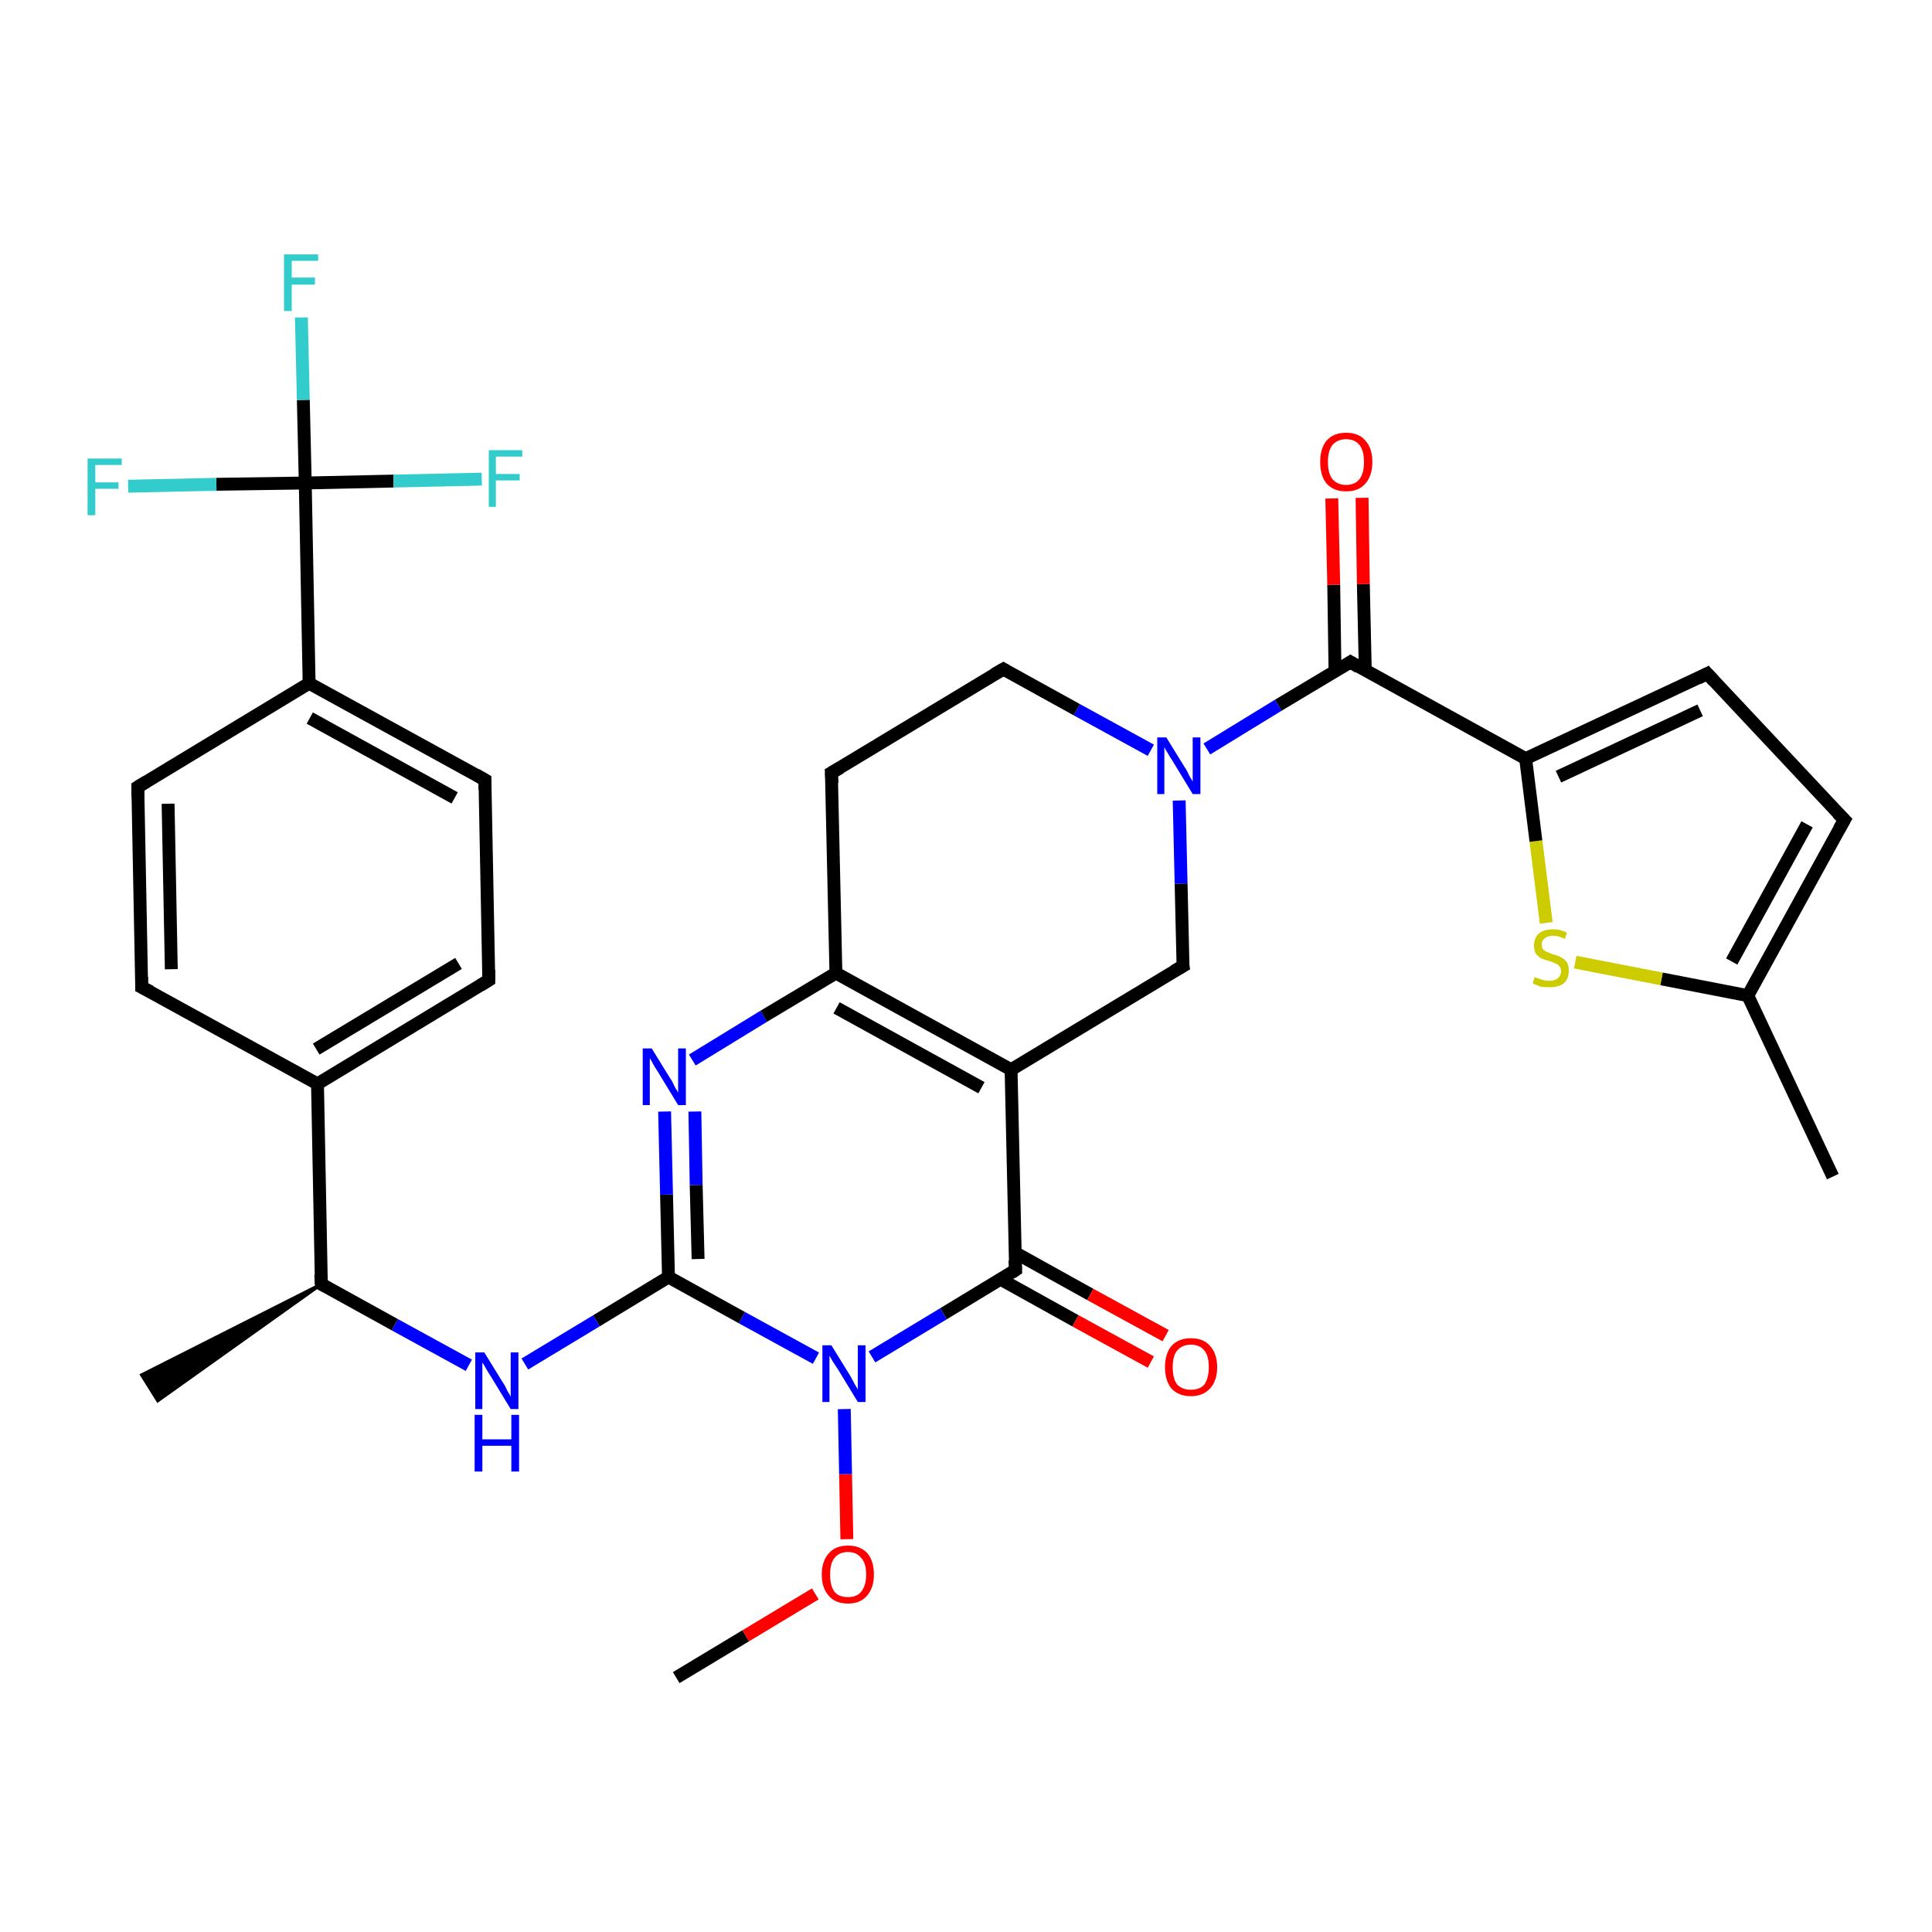 <?xml version='1.0' encoding='iso-8859-1'?>
<svg version='1.1' baseProfile='full'
              xmlns='http://www.w3.org/2000/svg'
                      xmlns:rdkit='http://www.rdkit.org/xml'
                      xmlns:xlink='http://www.w3.org/1999/xlink'
                  xml:space='preserve'
width='300px' height='300px' viewBox='0 0 300 300'>
<!-- END OF HEADER -->
<rect style='opacity:1.0;fill:#FFFFFF;stroke:none' width='300.0' height='300.0' x='0.0' y='0.0'> </rect>
<path class='bond-0 atom-0 atom-1' d='M 105.0,260.5 L 115.8,254.0' style='fill:none;fill-rule:evenodd;stroke:#000000;stroke-width:2.0px;stroke-linecap:butt;stroke-linejoin:miter;stroke-opacity:1' />
<path class='bond-0 atom-0 atom-1' d='M 115.8,254.0 L 126.6,247.5' style='fill:none;fill-rule:evenodd;stroke:#FF0000;stroke-width:2.0px;stroke-linecap:butt;stroke-linejoin:miter;stroke-opacity:1' />
<path class='bond-1 atom-1 atom-2' d='M 131.5,239.0 L 131.3,228.9' style='fill:none;fill-rule:evenodd;stroke:#FF0000;stroke-width:2.0px;stroke-linecap:butt;stroke-linejoin:miter;stroke-opacity:1' />
<path class='bond-1 atom-1 atom-2' d='M 131.3,228.9 L 131.1,218.8' style='fill:none;fill-rule:evenodd;stroke:#0000FF;stroke-width:2.0px;stroke-linecap:butt;stroke-linejoin:miter;stroke-opacity:1' />
<path class='bond-2 atom-2 atom-3' d='M 126.7,210.9 L 115.2,204.6' style='fill:none;fill-rule:evenodd;stroke:#0000FF;stroke-width:2.0px;stroke-linecap:butt;stroke-linejoin:miter;stroke-opacity:1' />
<path class='bond-2 atom-2 atom-3' d='M 115.2,204.6 L 103.8,198.3' style='fill:none;fill-rule:evenodd;stroke:#000000;stroke-width:2.0px;stroke-linecap:butt;stroke-linejoin:miter;stroke-opacity:1' />
<path class='bond-3 atom-3 atom-4' d='M 103.8,198.3 L 92.6,205.1' style='fill:none;fill-rule:evenodd;stroke:#000000;stroke-width:2.0px;stroke-linecap:butt;stroke-linejoin:miter;stroke-opacity:1' />
<path class='bond-3 atom-3 atom-4' d='M 92.6,205.1 L 81.5,211.8' style='fill:none;fill-rule:evenodd;stroke:#0000FF;stroke-width:2.0px;stroke-linecap:butt;stroke-linejoin:miter;stroke-opacity:1' />
<path class='bond-4 atom-4 atom-5' d='M 72.8,212.0 L 61.3,205.7' style='fill:none;fill-rule:evenodd;stroke:#0000FF;stroke-width:2.0px;stroke-linecap:butt;stroke-linejoin:miter;stroke-opacity:1' />
<path class='bond-4 atom-4 atom-5' d='M 61.3,205.7 L 49.9,199.4' style='fill:none;fill-rule:evenodd;stroke:#000000;stroke-width:2.0px;stroke-linecap:butt;stroke-linejoin:miter;stroke-opacity:1' />
<path class='bond-5 atom-5 atom-6' d='M 49.9,199.4 L 24.5,217.5 L 22.0,213.5 Z' style='fill:#000000;fill-rule:evenodd;fill-opacity:1;stroke:#000000;stroke-width:0.5px;stroke-linecap:butt;stroke-linejoin:miter;stroke-opacity:1;' />
<path class='bond-6 atom-5 atom-7' d='M 49.9,199.4 L 49.3,168.3' style='fill:none;fill-rule:evenodd;stroke:#000000;stroke-width:2.0px;stroke-linecap:butt;stroke-linejoin:miter;stroke-opacity:1' />
<path class='bond-7 atom-7 atom-8' d='M 49.3,168.3 L 75.9,152.2' style='fill:none;fill-rule:evenodd;stroke:#000000;stroke-width:2.0px;stroke-linecap:butt;stroke-linejoin:miter;stroke-opacity:1' />
<path class='bond-7 atom-7 atom-8' d='M 49.1,162.9 L 71.2,149.6' style='fill:none;fill-rule:evenodd;stroke:#000000;stroke-width:2.0px;stroke-linecap:butt;stroke-linejoin:miter;stroke-opacity:1' />
<path class='bond-8 atom-8 atom-9' d='M 75.9,152.2 L 75.3,121.1' style='fill:none;fill-rule:evenodd;stroke:#000000;stroke-width:2.0px;stroke-linecap:butt;stroke-linejoin:miter;stroke-opacity:1' />
<path class='bond-9 atom-9 atom-10' d='M 75.3,121.1 L 48.0,106.1' style='fill:none;fill-rule:evenodd;stroke:#000000;stroke-width:2.0px;stroke-linecap:butt;stroke-linejoin:miter;stroke-opacity:1' />
<path class='bond-9 atom-9 atom-10' d='M 70.6,123.9 L 48.1,111.5' style='fill:none;fill-rule:evenodd;stroke:#000000;stroke-width:2.0px;stroke-linecap:butt;stroke-linejoin:miter;stroke-opacity:1' />
<path class='bond-10 atom-10 atom-11' d='M 48.0,106.1 L 47.4,75.0' style='fill:none;fill-rule:evenodd;stroke:#000000;stroke-width:2.0px;stroke-linecap:butt;stroke-linejoin:miter;stroke-opacity:1' />
<path class='bond-11 atom-11 atom-12' d='M 47.4,75.0 L 47.1,62.1' style='fill:none;fill-rule:evenodd;stroke:#000000;stroke-width:2.0px;stroke-linecap:butt;stroke-linejoin:miter;stroke-opacity:1' />
<path class='bond-11 atom-11 atom-12' d='M 47.1,62.1 L 46.8,49.3' style='fill:none;fill-rule:evenodd;stroke:#33CCCC;stroke-width:2.0px;stroke-linecap:butt;stroke-linejoin:miter;stroke-opacity:1' />
<path class='bond-12 atom-11 atom-13' d='M 47.4,75.0 L 61.1,74.7' style='fill:none;fill-rule:evenodd;stroke:#000000;stroke-width:2.0px;stroke-linecap:butt;stroke-linejoin:miter;stroke-opacity:1' />
<path class='bond-12 atom-11 atom-13' d='M 61.1,74.7 L 74.8,74.4' style='fill:none;fill-rule:evenodd;stroke:#33CCCC;stroke-width:2.0px;stroke-linecap:butt;stroke-linejoin:miter;stroke-opacity:1' />
<path class='bond-13 atom-11 atom-14' d='M 47.4,75.0 L 33.6,75.2' style='fill:none;fill-rule:evenodd;stroke:#000000;stroke-width:2.0px;stroke-linecap:butt;stroke-linejoin:miter;stroke-opacity:1' />
<path class='bond-13 atom-11 atom-14' d='M 33.6,75.2 L 19.9,75.5' style='fill:none;fill-rule:evenodd;stroke:#33CCCC;stroke-width:2.0px;stroke-linecap:butt;stroke-linejoin:miter;stroke-opacity:1' />
<path class='bond-14 atom-10 atom-15' d='M 48.0,106.1 L 21.4,122.2' style='fill:none;fill-rule:evenodd;stroke:#000000;stroke-width:2.0px;stroke-linecap:butt;stroke-linejoin:miter;stroke-opacity:1' />
<path class='bond-15 atom-15 atom-16' d='M 21.4,122.2 L 22.0,153.3' style='fill:none;fill-rule:evenodd;stroke:#000000;stroke-width:2.0px;stroke-linecap:butt;stroke-linejoin:miter;stroke-opacity:1' />
<path class='bond-15 atom-15 atom-16' d='M 26.1,124.8 L 26.6,150.5' style='fill:none;fill-rule:evenodd;stroke:#000000;stroke-width:2.0px;stroke-linecap:butt;stroke-linejoin:miter;stroke-opacity:1' />
<path class='bond-16 atom-3 atom-17' d='M 103.8,198.3 L 103.5,185.5' style='fill:none;fill-rule:evenodd;stroke:#000000;stroke-width:2.0px;stroke-linecap:butt;stroke-linejoin:miter;stroke-opacity:1' />
<path class='bond-16 atom-3 atom-17' d='M 103.5,185.5 L 103.2,172.6' style='fill:none;fill-rule:evenodd;stroke:#0000FF;stroke-width:2.0px;stroke-linecap:butt;stroke-linejoin:miter;stroke-opacity:1' />
<path class='bond-16 atom-3 atom-17' d='M 108.4,195.5 L 108.1,184.0' style='fill:none;fill-rule:evenodd;stroke:#000000;stroke-width:2.0px;stroke-linecap:butt;stroke-linejoin:miter;stroke-opacity:1' />
<path class='bond-16 atom-3 atom-17' d='M 108.1,184.0 L 107.9,172.6' style='fill:none;fill-rule:evenodd;stroke:#0000FF;stroke-width:2.0px;stroke-linecap:butt;stroke-linejoin:miter;stroke-opacity:1' />
<path class='bond-17 atom-17 atom-18' d='M 107.5,164.6 L 118.6,157.8' style='fill:none;fill-rule:evenodd;stroke:#0000FF;stroke-width:2.0px;stroke-linecap:butt;stroke-linejoin:miter;stroke-opacity:1' />
<path class='bond-17 atom-17 atom-18' d='M 118.6,157.8 L 129.8,151.1' style='fill:none;fill-rule:evenodd;stroke:#000000;stroke-width:2.0px;stroke-linecap:butt;stroke-linejoin:miter;stroke-opacity:1' />
<path class='bond-18 atom-18 atom-19' d='M 129.8,151.1 L 157.0,166.1' style='fill:none;fill-rule:evenodd;stroke:#000000;stroke-width:2.0px;stroke-linecap:butt;stroke-linejoin:miter;stroke-opacity:1' />
<path class='bond-18 atom-18 atom-19' d='M 129.9,156.5 L 152.4,168.9' style='fill:none;fill-rule:evenodd;stroke:#000000;stroke-width:2.0px;stroke-linecap:butt;stroke-linejoin:miter;stroke-opacity:1' />
<path class='bond-19 atom-19 atom-20' d='M 157.0,166.1 L 157.7,197.2' style='fill:none;fill-rule:evenodd;stroke:#000000;stroke-width:2.0px;stroke-linecap:butt;stroke-linejoin:miter;stroke-opacity:1' />
<path class='bond-20 atom-20 atom-21' d='M 155.3,198.6 L 167.0,205.1' style='fill:none;fill-rule:evenodd;stroke:#000000;stroke-width:2.0px;stroke-linecap:butt;stroke-linejoin:miter;stroke-opacity:1' />
<path class='bond-20 atom-20 atom-21' d='M 167.0,205.1 L 178.7,211.5' style='fill:none;fill-rule:evenodd;stroke:#FF0000;stroke-width:2.0px;stroke-linecap:butt;stroke-linejoin:miter;stroke-opacity:1' />
<path class='bond-20 atom-20 atom-21' d='M 157.6,194.5 L 169.3,201.0' style='fill:none;fill-rule:evenodd;stroke:#000000;stroke-width:2.0px;stroke-linecap:butt;stroke-linejoin:miter;stroke-opacity:1' />
<path class='bond-20 atom-20 atom-21' d='M 169.3,201.0 L 181.0,207.4' style='fill:none;fill-rule:evenodd;stroke:#FF0000;stroke-width:2.0px;stroke-linecap:butt;stroke-linejoin:miter;stroke-opacity:1' />
<path class='bond-21 atom-19 atom-22' d='M 157.0,166.1 L 183.7,150.0' style='fill:none;fill-rule:evenodd;stroke:#000000;stroke-width:2.0px;stroke-linecap:butt;stroke-linejoin:miter;stroke-opacity:1' />
<path class='bond-22 atom-22 atom-23' d='M 183.7,150.0 L 183.4,137.2' style='fill:none;fill-rule:evenodd;stroke:#000000;stroke-width:2.0px;stroke-linecap:butt;stroke-linejoin:miter;stroke-opacity:1' />
<path class='bond-22 atom-22 atom-23' d='M 183.4,137.2 L 183.1,124.3' style='fill:none;fill-rule:evenodd;stroke:#0000FF;stroke-width:2.0px;stroke-linecap:butt;stroke-linejoin:miter;stroke-opacity:1' />
<path class='bond-23 atom-23 atom-24' d='M 187.4,116.3 L 198.5,109.5' style='fill:none;fill-rule:evenodd;stroke:#0000FF;stroke-width:2.0px;stroke-linecap:butt;stroke-linejoin:miter;stroke-opacity:1' />
<path class='bond-23 atom-23 atom-24' d='M 198.5,109.5 L 209.7,102.8' style='fill:none;fill-rule:evenodd;stroke:#000000;stroke-width:2.0px;stroke-linecap:butt;stroke-linejoin:miter;stroke-opacity:1' />
<path class='bond-24 atom-24 atom-25' d='M 212.0,104.1 L 211.7,90.7' style='fill:none;fill-rule:evenodd;stroke:#000000;stroke-width:2.0px;stroke-linecap:butt;stroke-linejoin:miter;stroke-opacity:1' />
<path class='bond-24 atom-24 atom-25' d='M 211.7,90.7 L 211.5,77.3' style='fill:none;fill-rule:evenodd;stroke:#FF0000;stroke-width:2.0px;stroke-linecap:butt;stroke-linejoin:miter;stroke-opacity:1' />
<path class='bond-24 atom-24 atom-25' d='M 207.3,104.2 L 207.1,90.8' style='fill:none;fill-rule:evenodd;stroke:#000000;stroke-width:2.0px;stroke-linecap:butt;stroke-linejoin:miter;stroke-opacity:1' />
<path class='bond-24 atom-24 atom-25' d='M 207.1,90.8 L 206.8,77.4' style='fill:none;fill-rule:evenodd;stroke:#FF0000;stroke-width:2.0px;stroke-linecap:butt;stroke-linejoin:miter;stroke-opacity:1' />
<path class='bond-25 atom-24 atom-26' d='M 209.7,102.8 L 236.9,117.8' style='fill:none;fill-rule:evenodd;stroke:#000000;stroke-width:2.0px;stroke-linecap:butt;stroke-linejoin:miter;stroke-opacity:1' />
<path class='bond-26 atom-26 atom-27' d='M 236.9,117.8 L 265.1,104.6' style='fill:none;fill-rule:evenodd;stroke:#000000;stroke-width:2.0px;stroke-linecap:butt;stroke-linejoin:miter;stroke-opacity:1' />
<path class='bond-26 atom-26 atom-27' d='M 242.0,120.6 L 264.0,110.3' style='fill:none;fill-rule:evenodd;stroke:#000000;stroke-width:2.0px;stroke-linecap:butt;stroke-linejoin:miter;stroke-opacity:1' />
<path class='bond-27 atom-27 atom-28' d='M 265.1,104.6 L 286.4,127.3' style='fill:none;fill-rule:evenodd;stroke:#000000;stroke-width:2.0px;stroke-linecap:butt;stroke-linejoin:miter;stroke-opacity:1' />
<path class='bond-28 atom-28 atom-29' d='M 286.4,127.3 L 271.4,154.6' style='fill:none;fill-rule:evenodd;stroke:#000000;stroke-width:2.0px;stroke-linecap:butt;stroke-linejoin:miter;stroke-opacity:1' />
<path class='bond-28 atom-28 atom-29' d='M 280.6,128.0 L 268.9,149.3' style='fill:none;fill-rule:evenodd;stroke:#000000;stroke-width:2.0px;stroke-linecap:butt;stroke-linejoin:miter;stroke-opacity:1' />
<path class='bond-29 atom-29 atom-30' d='M 271.4,154.6 L 284.6,182.7' style='fill:none;fill-rule:evenodd;stroke:#000000;stroke-width:2.0px;stroke-linecap:butt;stroke-linejoin:miter;stroke-opacity:1' />
<path class='bond-30 atom-29 atom-31' d='M 271.4,154.6 L 258.0,152.0' style='fill:none;fill-rule:evenodd;stroke:#000000;stroke-width:2.0px;stroke-linecap:butt;stroke-linejoin:miter;stroke-opacity:1' />
<path class='bond-30 atom-29 atom-31' d='M 258.0,152.0 L 244.6,149.4' style='fill:none;fill-rule:evenodd;stroke:#CCCC00;stroke-width:2.0px;stroke-linecap:butt;stroke-linejoin:miter;stroke-opacity:1' />
<path class='bond-31 atom-23 atom-32' d='M 178.7,116.5 L 167.2,110.2' style='fill:none;fill-rule:evenodd;stroke:#0000FF;stroke-width:2.0px;stroke-linecap:butt;stroke-linejoin:miter;stroke-opacity:1' />
<path class='bond-31 atom-23 atom-32' d='M 167.2,110.2 L 155.8,103.9' style='fill:none;fill-rule:evenodd;stroke:#000000;stroke-width:2.0px;stroke-linecap:butt;stroke-linejoin:miter;stroke-opacity:1' />
<path class='bond-32 atom-32 atom-33' d='M 155.8,103.9 L 129.1,120.0' style='fill:none;fill-rule:evenodd;stroke:#000000;stroke-width:2.0px;stroke-linecap:butt;stroke-linejoin:miter;stroke-opacity:1' />
<path class='bond-33 atom-20 atom-2' d='M 157.7,197.2 L 146.5,204.0' style='fill:none;fill-rule:evenodd;stroke:#000000;stroke-width:2.0px;stroke-linecap:butt;stroke-linejoin:miter;stroke-opacity:1' />
<path class='bond-33 atom-20 atom-2' d='M 146.5,204.0 L 135.4,210.7' style='fill:none;fill-rule:evenodd;stroke:#0000FF;stroke-width:2.0px;stroke-linecap:butt;stroke-linejoin:miter;stroke-opacity:1' />
<path class='bond-34 atom-31 atom-26' d='M 240.1,143.3 L 238.5,130.6' style='fill:none;fill-rule:evenodd;stroke:#CCCC00;stroke-width:2.0px;stroke-linecap:butt;stroke-linejoin:miter;stroke-opacity:1' />
<path class='bond-34 atom-31 atom-26' d='M 238.5,130.6 L 236.9,117.8' style='fill:none;fill-rule:evenodd;stroke:#000000;stroke-width:2.0px;stroke-linecap:butt;stroke-linejoin:miter;stroke-opacity:1' />
<path class='bond-35 atom-16 atom-7' d='M 22.0,153.3 L 49.3,168.3' style='fill:none;fill-rule:evenodd;stroke:#000000;stroke-width:2.0px;stroke-linecap:butt;stroke-linejoin:miter;stroke-opacity:1' />
<path class='bond-36 atom-33 atom-18' d='M 129.1,120.0 L 129.8,151.1' style='fill:none;fill-rule:evenodd;stroke:#000000;stroke-width:2.0px;stroke-linecap:butt;stroke-linejoin:miter;stroke-opacity:1' />
<path d='M 50.5,199.7 L 49.9,199.4 L 49.8,197.9' style='fill:none;stroke:#000000;stroke-width:2.0px;stroke-linecap:butt;stroke-linejoin:miter;stroke-opacity:1;' />
<path d='M 74.6,153.0 L 75.9,152.2 L 75.9,150.6' style='fill:none;stroke:#000000;stroke-width:2.0px;stroke-linecap:butt;stroke-linejoin:miter;stroke-opacity:1;' />
<path d='M 75.3,122.6 L 75.3,121.1 L 73.9,120.3' style='fill:none;stroke:#000000;stroke-width:2.0px;stroke-linecap:butt;stroke-linejoin:miter;stroke-opacity:1;' />
<path d='M 22.7,121.4 L 21.4,122.2 L 21.4,123.7' style='fill:none;stroke:#000000;stroke-width:2.0px;stroke-linecap:butt;stroke-linejoin:miter;stroke-opacity:1;' />
<path d='M 22.0,151.7 L 22.0,153.3 L 23.4,154.0' style='fill:none;stroke:#000000;stroke-width:2.0px;stroke-linecap:butt;stroke-linejoin:miter;stroke-opacity:1;' />
<path d='M 157.6,195.7 L 157.7,197.2 L 157.1,197.6' style='fill:none;stroke:#000000;stroke-width:2.0px;stroke-linecap:butt;stroke-linejoin:miter;stroke-opacity:1;' />
<path d='M 182.3,150.8 L 183.7,150.0 L 183.6,149.4' style='fill:none;stroke:#000000;stroke-width:2.0px;stroke-linecap:butt;stroke-linejoin:miter;stroke-opacity:1;' />
<path d='M 209.1,103.2 L 209.7,102.8 L 211.0,103.6' style='fill:none;stroke:#000000;stroke-width:2.0px;stroke-linecap:butt;stroke-linejoin:miter;stroke-opacity:1;' />
<path d='M 263.7,105.3 L 265.1,104.6 L 266.1,105.7' style='fill:none;stroke:#000000;stroke-width:2.0px;stroke-linecap:butt;stroke-linejoin:miter;stroke-opacity:1;' />
<path d='M 285.3,126.2 L 286.4,127.3 L 285.6,128.7' style='fill:none;stroke:#000000;stroke-width:2.0px;stroke-linecap:butt;stroke-linejoin:miter;stroke-opacity:1;' />
<path d='M 156.3,104.2 L 155.8,103.9 L 154.4,104.7' style='fill:none;stroke:#000000;stroke-width:2.0px;stroke-linecap:butt;stroke-linejoin:miter;stroke-opacity:1;' />
<path d='M 130.5,119.2 L 129.1,120.0 L 129.2,121.6' style='fill:none;stroke:#000000;stroke-width:2.0px;stroke-linecap:butt;stroke-linejoin:miter;stroke-opacity:1;' />
<path class='atom-1' d='M 127.6 244.5
Q 127.6 242.4, 128.7 241.2
Q 129.7 240.0, 131.7 240.0
Q 133.6 240.0, 134.7 241.2
Q 135.7 242.4, 135.7 244.5
Q 135.7 246.6, 134.6 247.8
Q 133.6 249.0, 131.7 249.0
Q 129.7 249.0, 128.7 247.8
Q 127.6 246.6, 127.6 244.5
M 131.7 248.0
Q 133.0 248.0, 133.7 247.2
Q 134.5 246.2, 134.5 244.5
Q 134.5 242.7, 133.7 241.9
Q 133.0 241.0, 131.7 241.0
Q 130.3 241.0, 129.6 241.9
Q 128.9 242.7, 128.9 244.5
Q 128.9 246.3, 129.6 247.2
Q 130.3 248.0, 131.7 248.0
' fill='#FF0000'/>
<path class='atom-2' d='M 129.1 208.9
L 132.0 213.6
Q 132.3 214.1, 132.7 214.9
Q 133.2 215.7, 133.2 215.8
L 133.2 208.9
L 134.4 208.9
L 134.4 217.7
L 133.2 217.7
L 130.1 212.6
Q 129.7 212.0, 129.3 211.4
Q 128.9 210.7, 128.8 210.5
L 128.8 217.7
L 127.7 217.7
L 127.7 208.9
L 129.1 208.9
' fill='#0000FF'/>
<path class='atom-4' d='M 75.2 210.0
L 78.1 214.7
Q 78.4 215.1, 78.8 216.0
Q 79.3 216.8, 79.3 216.9
L 79.3 210.0
L 80.5 210.0
L 80.5 218.8
L 79.3 218.8
L 76.2 213.7
Q 75.8 213.1, 75.4 212.4
Q 75.1 211.8, 74.9 211.6
L 74.9 218.8
L 73.8 218.8
L 73.8 210.0
L 75.2 210.0
' fill='#0000FF'/>
<path class='atom-4' d='M 73.7 219.7
L 74.9 219.7
L 74.9 223.5
L 79.4 223.5
L 79.4 219.7
L 80.6 219.7
L 80.6 228.5
L 79.4 228.5
L 79.4 224.5
L 74.9 224.5
L 74.9 228.5
L 73.7 228.5
L 73.7 219.7
' fill='#0000FF'/>
<path class='atom-12' d='M 44.1 39.5
L 49.4 39.5
L 49.4 40.5
L 45.3 40.5
L 45.3 43.1
L 48.9 43.1
L 48.9 44.2
L 45.3 44.2
L 45.3 48.3
L 44.1 48.3
L 44.1 39.5
' fill='#33CCCC'/>
<path class='atom-13' d='M 75.9 69.9
L 81.1 69.9
L 81.1 70.9
L 77.0 70.9
L 77.0 73.6
L 80.7 73.6
L 80.7 74.6
L 77.0 74.6
L 77.0 78.7
L 75.9 78.7
L 75.9 69.9
' fill='#33CCCC'/>
<path class='atom-14' d='M 13.6 71.2
L 18.9 71.2
L 18.9 72.2
L 14.8 72.2
L 14.8 74.9
L 18.4 74.9
L 18.4 75.9
L 14.8 75.9
L 14.8 80.0
L 13.6 80.0
L 13.6 71.2
' fill='#33CCCC'/>
<path class='atom-17' d='M 101.2 162.8
L 104.1 167.5
Q 104.4 167.9, 104.8 168.8
Q 105.3 169.6, 105.3 169.7
L 105.3 162.8
L 106.5 162.8
L 106.5 171.6
L 105.3 171.6
L 102.2 166.5
Q 101.8 165.9, 101.4 165.2
Q 101.1 164.6, 100.9 164.3
L 100.9 171.6
L 99.8 171.6
L 99.8 162.8
L 101.2 162.8
' fill='#0000FF'/>
<path class='atom-21' d='M 180.9 212.3
Q 180.9 210.2, 181.9 209.0
Q 183.0 207.8, 184.9 207.8
Q 186.9 207.8, 187.9 209.0
Q 189.0 210.2, 189.0 212.3
Q 189.0 214.4, 187.9 215.6
Q 186.8 216.8, 184.9 216.8
Q 183.0 216.8, 181.9 215.6
Q 180.9 214.4, 180.9 212.3
M 184.9 215.8
Q 186.3 215.8, 187.0 215.0
Q 187.7 214.0, 187.7 212.3
Q 187.7 210.5, 187.0 209.7
Q 186.3 208.8, 184.9 208.8
Q 183.6 208.8, 182.8 209.7
Q 182.1 210.5, 182.1 212.3
Q 182.1 214.1, 182.8 215.0
Q 183.6 215.8, 184.9 215.8
' fill='#FF0000'/>
<path class='atom-23' d='M 181.1 114.5
L 184.0 119.2
Q 184.3 119.6, 184.7 120.5
Q 185.2 121.3, 185.2 121.4
L 185.2 114.5
L 186.4 114.5
L 186.4 123.3
L 185.2 123.3
L 182.1 118.2
Q 181.7 117.6, 181.3 116.9
Q 180.9 116.3, 180.8 116.0
L 180.8 123.3
L 179.7 123.3
L 179.7 114.5
L 181.1 114.5
' fill='#0000FF'/>
<path class='atom-25' d='M 205.0 71.7
Q 205.0 69.6, 206.0 68.4
Q 207.1 67.2, 209.0 67.2
Q 211.0 67.2, 212.0 68.4
Q 213.1 69.6, 213.1 71.7
Q 213.1 73.9, 212.0 75.1
Q 211.0 76.3, 209.0 76.3
Q 207.1 76.3, 206.0 75.1
Q 205.0 73.9, 205.0 71.7
M 209.0 75.3
Q 210.4 75.3, 211.1 74.4
Q 211.8 73.5, 211.8 71.7
Q 211.8 70.0, 211.1 69.1
Q 210.4 68.2, 209.0 68.2
Q 207.7 68.2, 206.9 69.1
Q 206.2 70.0, 206.2 71.7
Q 206.2 73.5, 206.9 74.4
Q 207.7 75.3, 209.0 75.3
' fill='#FF0000'/>
<path class='atom-31' d='M 238.3 151.7
Q 238.4 151.8, 238.8 151.9
Q 239.2 152.1, 239.7 152.2
Q 240.1 152.3, 240.6 152.3
Q 241.4 152.3, 241.9 151.9
Q 242.4 151.5, 242.4 150.8
Q 242.4 150.3, 242.1 150.0
Q 241.9 149.7, 241.5 149.6
Q 241.2 149.4, 240.5 149.2
Q 239.7 149.0, 239.3 148.8
Q 238.8 148.5, 238.5 148.1
Q 238.2 147.6, 238.2 146.8
Q 238.2 145.7, 238.9 145.0
Q 239.7 144.3, 241.2 144.3
Q 242.2 144.3, 243.3 144.8
L 243.0 145.8
Q 242.0 145.3, 241.2 145.3
Q 240.3 145.3, 239.9 145.7
Q 239.4 146.0, 239.4 146.6
Q 239.4 147.1, 239.6 147.4
Q 239.9 147.7, 240.2 147.8
Q 240.6 148.0, 241.2 148.2
Q 242.0 148.4, 242.5 148.7
Q 242.9 148.9, 243.3 149.4
Q 243.6 149.9, 243.6 150.8
Q 243.6 152.0, 242.8 152.7
Q 242.0 153.3, 240.6 153.3
Q 239.8 153.3, 239.2 153.2
Q 238.7 153.0, 238.0 152.7
L 238.3 151.7
' fill='#CCCC00'/>
</svg>
